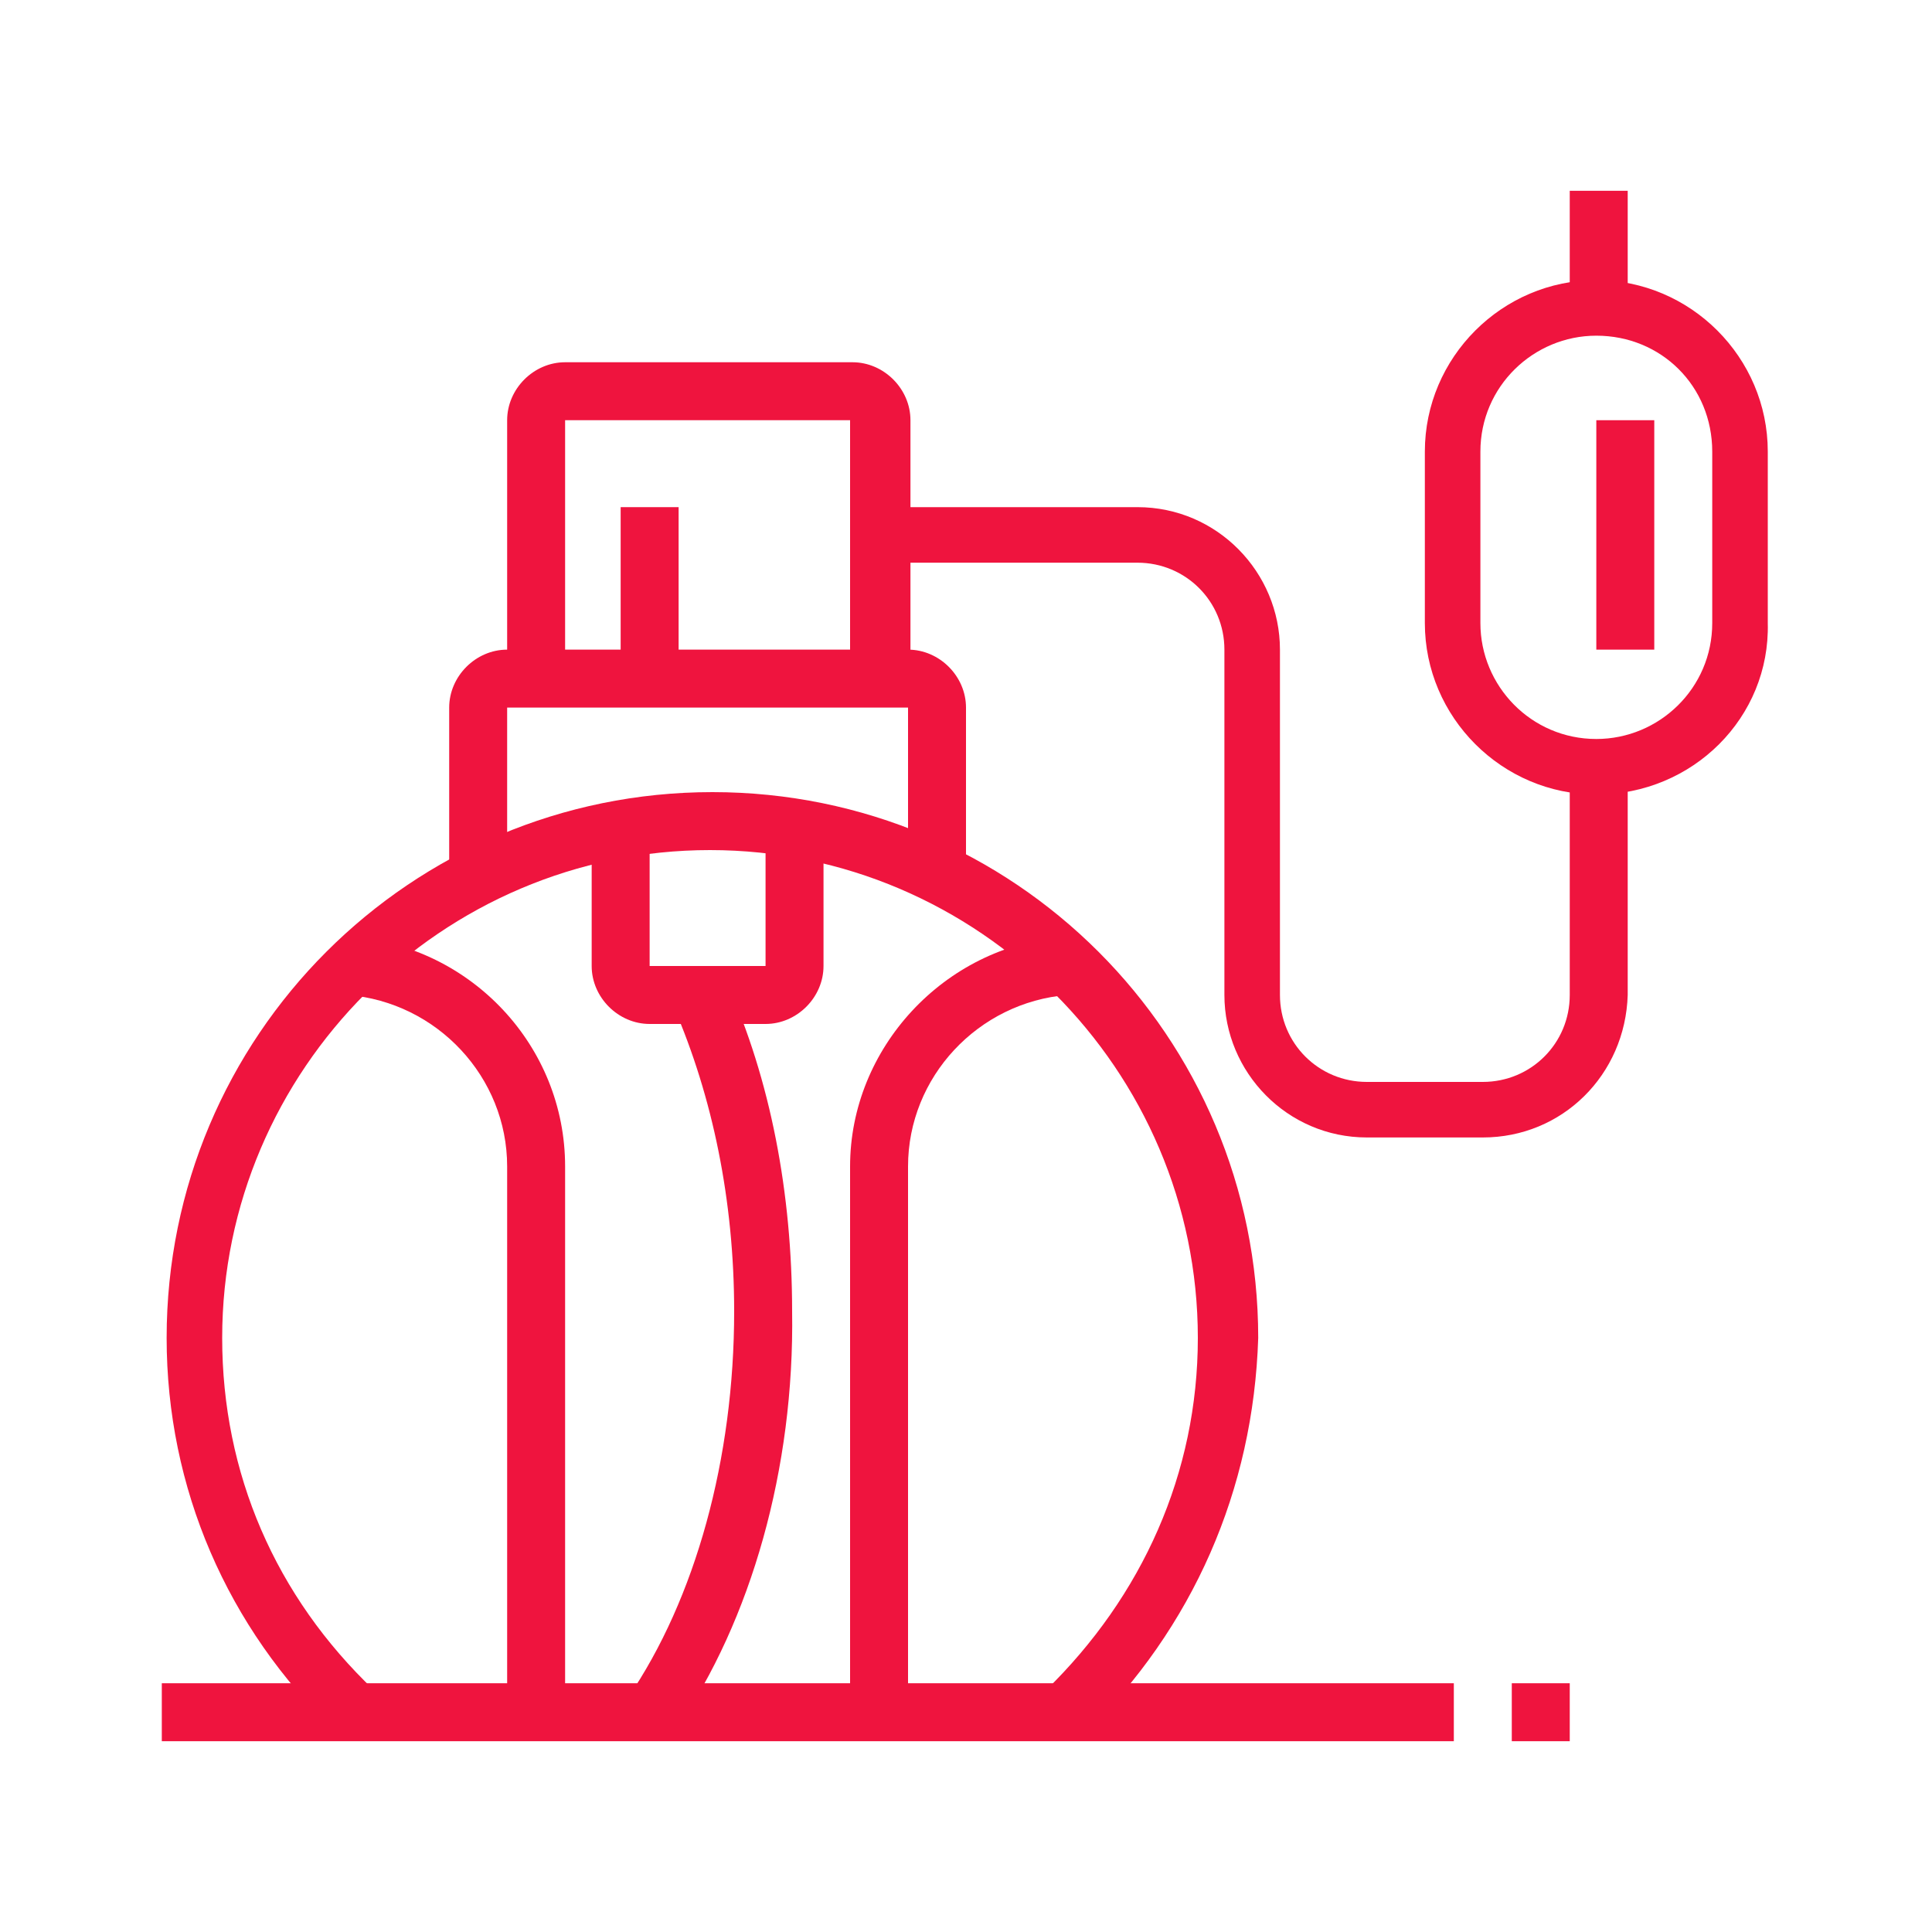 <?xml version="1.0" encoding="utf-8"?>
<!-- Generator: Adobe Illustrator 24.1.0, SVG Export Plug-In . SVG Version: 6.00 Build 0)  -->
<svg version="1.1" id="Layer_1" xmlns="http://www.w3.org/2000/svg" xmlns:xlink="http://www.w3.org/1999/xlink" x="0px" y="0px"
	 width="80px" height="80px" viewBox="0 0 80 80" style="enable-background:new 0 0 80 80;" xml:space="preserve">
<style type="text/css">
	.st0{fill:#EF143E;}
	.st1{display:none;}
	.st2{display:inline;fill:#EF143E;}
</style>
<g>
	<path class="st0" d="M44.9,71.8L43.3,70c4-3.9,6.3-9,6.3-14.6c0-11.1-9.1-20.2-20.2-20.2c-11.1,0-20.2,9.1-20.2,20.2
		c0,5.6,2.2,10.7,6.3,14.6l-1.6,1.7c-4.5-4.3-7-10.1-7-16.3c0-12.5,10.1-22.6,22.6-22.6c12.5,0,22.6,10.1,22.6,22.6
		C51.9,61.7,49.4,67.4,44.9,71.8z"/>
	<rect x="6.7" y="69.7" class="st0" width="53.5" height="2.4"/>
	<rect x="62.6" y="69.7" class="st0" width="2.4" height="2.4"/>
	<path class="st0" d="M40,36.3h-2.4v-7H21v7h-2.4v-7c0-1.3,1.1-2.4,2.4-2.4h16.6c1.3,0,2.4,1.1,2.4,2.4V36.3z"/>
	<path class="st0" d="M37.6,28.1h-2.4V17.4H23.4v10.7H21V17.4c0-1.3,1.1-2.4,2.4-2.4h11.9c1.3,0,2.4,1.1,2.4,2.4V28.1z"/>
	<rect x="25.7" y="21" class="st0" width="2.4" height="7.1"/>
	<path class="st0" d="M31.7,42.4h-4.8c-1.3,0-2.4-1.1-2.4-2.4v-5.6h2.4V40h4.8v-5.6h2.4V40C34.1,41.3,33,42.4,31.7,42.4z"/>
	<path class="st0" d="M28,71.6l-2-1.3c2.8-4.1,4.4-9.9,4.4-16c0-4.6-0.9-8.9-2.5-12.6l2.2-1c1.8,4,2.7,8.7,2.7,13.6
		C32.9,60.8,31.1,67.1,28,71.6z"/>
	<path class="st0" d="M23.4,70.9H21V48.3c0-3.7-2.9-6.8-6.6-7.1l0.2-2.4c4.9,0.4,8.8,4.5,8.8,9.5V70.9z"/>
	<path class="st0" d="M37.6,70.9h-2.4V48.3c0-4.9,3.9-9.1,8.8-9.5l0.2,2.4c-3.7,0.3-6.6,3.4-6.6,7.1V70.9z"/>
	<path class="st0" d="M66.1,32.9c-3.9,0-7.1-3.2-7.1-7.1v-7.1c0-3.9,3.2-7.1,7.1-7.1s7.1,3.2,7.1,7.1v7.1
		C73.3,29.7,70.1,32.9,66.1,32.9z M66.1,13.9c-2.6,0-4.8,2.1-4.8,4.8v7.1c0,2.6,2.1,4.8,4.8,4.8c2.6,0,4.8-2.1,4.8-4.8v-7.1
		C70.9,16,68.8,13.9,66.1,13.9z"/>
	<rect x="65" y="7.9" class="st0" width="2.4" height="4.8"/>
	<path class="st0" d="M61.4,47.1h-4.8c-3.3,0-5.9-2.7-5.9-5.9V26.9c0-2-1.6-3.6-3.6-3.6H36.4V21h10.7c3.3,0,5.9,2.7,5.9,5.9v14.3
		c0,2,1.6,3.6,3.6,3.6h4.8c2,0,3.6-1.6,3.6-3.6v-9.5h2.4v9.5C67.3,44.5,64.7,47.1,61.4,47.1z"/>
	<rect x="66.1" y="17.4" class="st0" width="2.4" height="9.5"/>
</g>
<g class="st1">
	<rect x="19.8" y="9.7" class="st2" width="2.4" height="4.8"/>
	<rect x="19.8" y="19.2" class="st2" width="2.4" height="4.8"/>
	<rect x="23.4" y="15.6" class="st2" width="3.6" height="2.4"/>
	<rect x="15" y="15.6" class="st2" width="3.6" height="2.4"/>
	<path class="st2" d="M24.6,64.4c-3.9,0-7.1-3.2-7.1-7.1s3.2-7.1,7.1-7.1s7.1,3.2,7.1,7.1S28.5,64.4,24.6,64.4z M24.6,52.5
		c-2.6,0-4.8,2.1-4.8,4.8s2.1,4.8,4.8,4.8s4.8-2.1,4.8-4.8S27.2,52.5,24.6,52.5z"/>
	<path class="st2" d="M36.4,70.3v-2.4c1.3,0,2.4-1.1,2.4-2.4V48.9c0-1.3-1.1-2.4-2.4-2.4H12.7c-1.3,0-2.4,1.1-2.4,2.4v16.6
		c0,1.3,1.1,2.4,2.4,2.4v2.4c-2.6,0-4.8-2.1-4.8-4.8V48.9c0-2.6,2.1-4.8,4.8-4.8h23.8c2.6,0,4.8,2.1,4.8,4.8v16.6
		C41.2,68.2,39.1,70.3,36.4,70.3z"/>
	<path class="st2" d="M37.6,45.3h-2.4v-3.6H13.9v3.6h-2.4v-3.6c0-1.3,1.1-2.4,2.4-2.4h21.4c1.3,0,2.4,1.1,2.4,2.4V45.3z"/>
	<path class="st2" d="M14.9,41.5c-1.4-1.4-2.3-3.4-2.3-5.6c0-2.7,1.2-5.1,3.3-6.3l1.3-0.8l0.5,1.4c0.6,2,2.4,3.3,4.5,3.3h7.1
		c3.3,0,5.9,2.7,5.9,5.9v1.2h-2.4v-1.2c0-2-1.6-3.6-3.6-3.6h-7.1c-2.5,0-4.8-1.3-6-3.4c-0.7,0.9-1.1,2.1-1.1,3.4
		c0,1.5,0.6,3,1.5,3.9L14.9,41.5z"/>
	<path class="st2" d="M50.7,59.6c-3.9,0-7.1-3.2-7.1-7.1c0-5.2,6-11.3,6.3-11.5l0.8-0.8l0.8,0.8c0.3,0.3,6.3,6.3,6.3,11.5
		C57.8,56.4,54.6,59.6,50.7,59.6z M50.7,43.5c-1.8,2.1-4.8,6-4.8,9c0,2.6,2.1,4.8,4.8,4.8c2.6,0,4.8-2.1,4.8-4.8
		C55.4,49.5,52.5,45.6,50.7,43.5z"/>
	<path class="st2" d="M60.8,70.3v-2.4c2.7,0,5.2-1.6,6.1-3.9c0.5-1.2,0.6-2.5,0.3-3.8l-6.3-26.1c-0.3-1.1-1.2-1.8-2.3-1.8H42.8
		c-1.1,0-2.1,0.7-2.3,1.8l-1,4.2l-2.3-0.6l1-4.2c0.5-2.1,2.4-3.6,4.6-3.6h15.8c2.2,0,4.1,1.5,4.6,3.6l6.3,26.1
		c0.4,1.7,0.3,3.6-0.4,5.2C67.8,68.1,64.4,70.3,60.8,70.3z"/>
	<rect x="69.1" y="42.9" transform="matrix(0.972 -0.233 0.233 0.972 -9.188 17.73)" class="st2" width="2.4" height="9.5"/>
	
		<rect x="70.9" y="53.8" transform="matrix(0.972 -0.233 0.233 0.972 -10.805 18.313)" class="st2" width="2.4" height="2.1"/>
	<path class="st2" d="M57.8,31.1h-2.4v-4.8H44.8v4.8h-2.4v-4.8c0-1.3,1.1-2.4,2.4-2.4h10.7c1.3,0,2.4,1.1,2.4,2.4V31.1z"/>
	<rect x="51.9" y="16.8" class="st2" width="2.4" height="8.3"/>
	<rect x="45.9" y="16.8" class="st2" width="2.4" height="8.3"/>
	<path class="st2" d="M40.3,22l-5.9-4l3.7-5.6c0.7-1,1.8-1.6,3-1.6h19.5c2.5,0,4.4,1.9,4.4,4.3c0,2.2-1.8,4.1-4.1,4.1
		c-0.6,0-1.3-0.1-1.8-0.4L57.5,18H43L40.3,22z M37.7,17.4l2,1.3l2.1-3.1h16.4l2,1c0.2,0.1,0.5,0.2,0.8,0.2c1,0,1.7-0.7,1.7-1.7
		c0-1.2-1-1.9-2-1.9H41.1c-0.4,0-0.8,0.2-1,0.5L37.7,17.4z"/>
	<rect x="4.3" y="67.9" class="st2" width="71.3" height="2.4"/>
</g>
<g class="st1">
	<path class="st2" d="M22.3,23l-2-1.2c4-6.5,11.3-10.3,19.7-10.3l0,0c8.4,0,15.7,3.9,19.7,10.3l-2,1.2c-3.5-5.8-10.1-9.2-17.7-9.2
		C32.5,13.8,25.8,17.2,22.3,23z"/>
	<path class="st2" d="M25.7,35.2h-2.4c0-4.5-1-8.6-3-12l-1.7-3L16.1,7.1l2.3-0.5l2.5,12.7l1.5,2.7C24.6,25.8,25.7,30.2,25.7,35.2z"
		/>
	<path class="st2" d="M25.7,48.2h-1.2c-3.9,0-7.1-3.2-7.1-7.1v-8.3h2.4v8.3c0,2.6,2.1,4.8,4.8,4.8h1.2V48.2z"/>
	<path class="st2" d="M28.1,60.1c-1.3,0-2.6-0.6-3.5-1.6L12.1,44.8c-1.2-1.3-1.8-3-1.8-4.8V22.3l-5-15.1l2.3-0.8l5.2,15.5V40
		c0,1.2,0.4,2.3,1.2,3.2L26.4,57c0.5,0.5,1.1,0.8,1.7,0.8c1.3,0,2.4-1.1,2.4-2.4c0-0.3-0.1-0.7-0.2-1l2.2-1c0.3,0.6,0.4,1.3,0.4,1.9
		C32.9,58,30.7,60.1,28.1,60.1z"/>
	<path class="st2" d="M56.6,35.2h-2.4c0-4.9,1.1-9.4,3.3-13.2l1.5-2.7l2.5-12.7l2.3,0.5l-2.6,13l-1.7,3
		C57.7,26.6,56.6,30.7,56.6,35.2z"/>
	<path class="st2" d="M55.5,48.2h-1.2v-2.4h1.2c2.6,0,4.8-2.1,4.8-4.8v-8.3h2.4v8.3C62.6,45.1,59.4,48.2,55.5,48.2z"/>
	<path class="st2" d="M40,57.8c-9.2,0-16.6-7.5-16.6-16.6v-5.9c0-5.2,3.8-7.1,7.2-8.8c3.6-1.8,7.1-3.5,7.1-9c0-1.6-0.2-3-0.7-4.2
		l2.2-0.9c0.6,1.5,0.9,3.2,0.9,5.1c0,7-4.7,9.3-8.4,11.2c-3.6,1.8-5.9,3.1-5.9,6.7v5.9c0,7.9,6.4,14.3,14.3,14.3S54.3,49,54.3,41.1
		l0-5.9c0-3.5-2.8-4.8-7.4-6.6c-2.6-1-5.2-2.1-7.2-3.8l1.6-1.8c1.7,1.5,4.1,2.5,6.5,3.4c4.4,1.7,8.9,3.5,8.9,8.8l0,5.9
		C56.6,50.3,49.2,57.8,40,57.8z"/>
	<path class="st2" d="M21.9,73.6l-1.2-2l8.2-4.9c2.4-1.5,4-4.5,4-7.7v-3.6h2.4v3.6c0,3.9-2,7.8-5.1,9.7L21.9,73.6z"/>
	<path class="st2" d="M58.2,73.6L50,68.6c-3.2-1.9-5.3-5.8-5.3-9.7v-3.6h2.4v3.6c0,3,1.7,6.2,4.1,7.7l8.2,4.9L58.2,73.6z"/>
	<polygon class="st2" points="40,69.7 31.7,66.2 32.6,64 40,67.2 47.4,64 48.4,66.2 	"/>
	<path class="st2" d="M51.9,60.1c-2.6,0-4.8-2.1-4.8-4.8c0-0.7,0.1-1.3,0.4-1.9l2.2,1c-0.1,0.3-0.2,0.6-0.2,1c0,1.3,1.1,2.4,2.4,2.4
		c0.7,0,1.3-0.3,1.7-0.8l12.5-13.8c0.8-0.9,1.2-2,1.2-3.2V21.9l5.2-15.5l2.3,0.8l-5,15.1V40c0,1.8-0.7,3.5-1.8,4.8L55.4,58.6
		C54.5,59.6,53.2,60.1,51.9,60.1z"/>
</g>
</svg>
